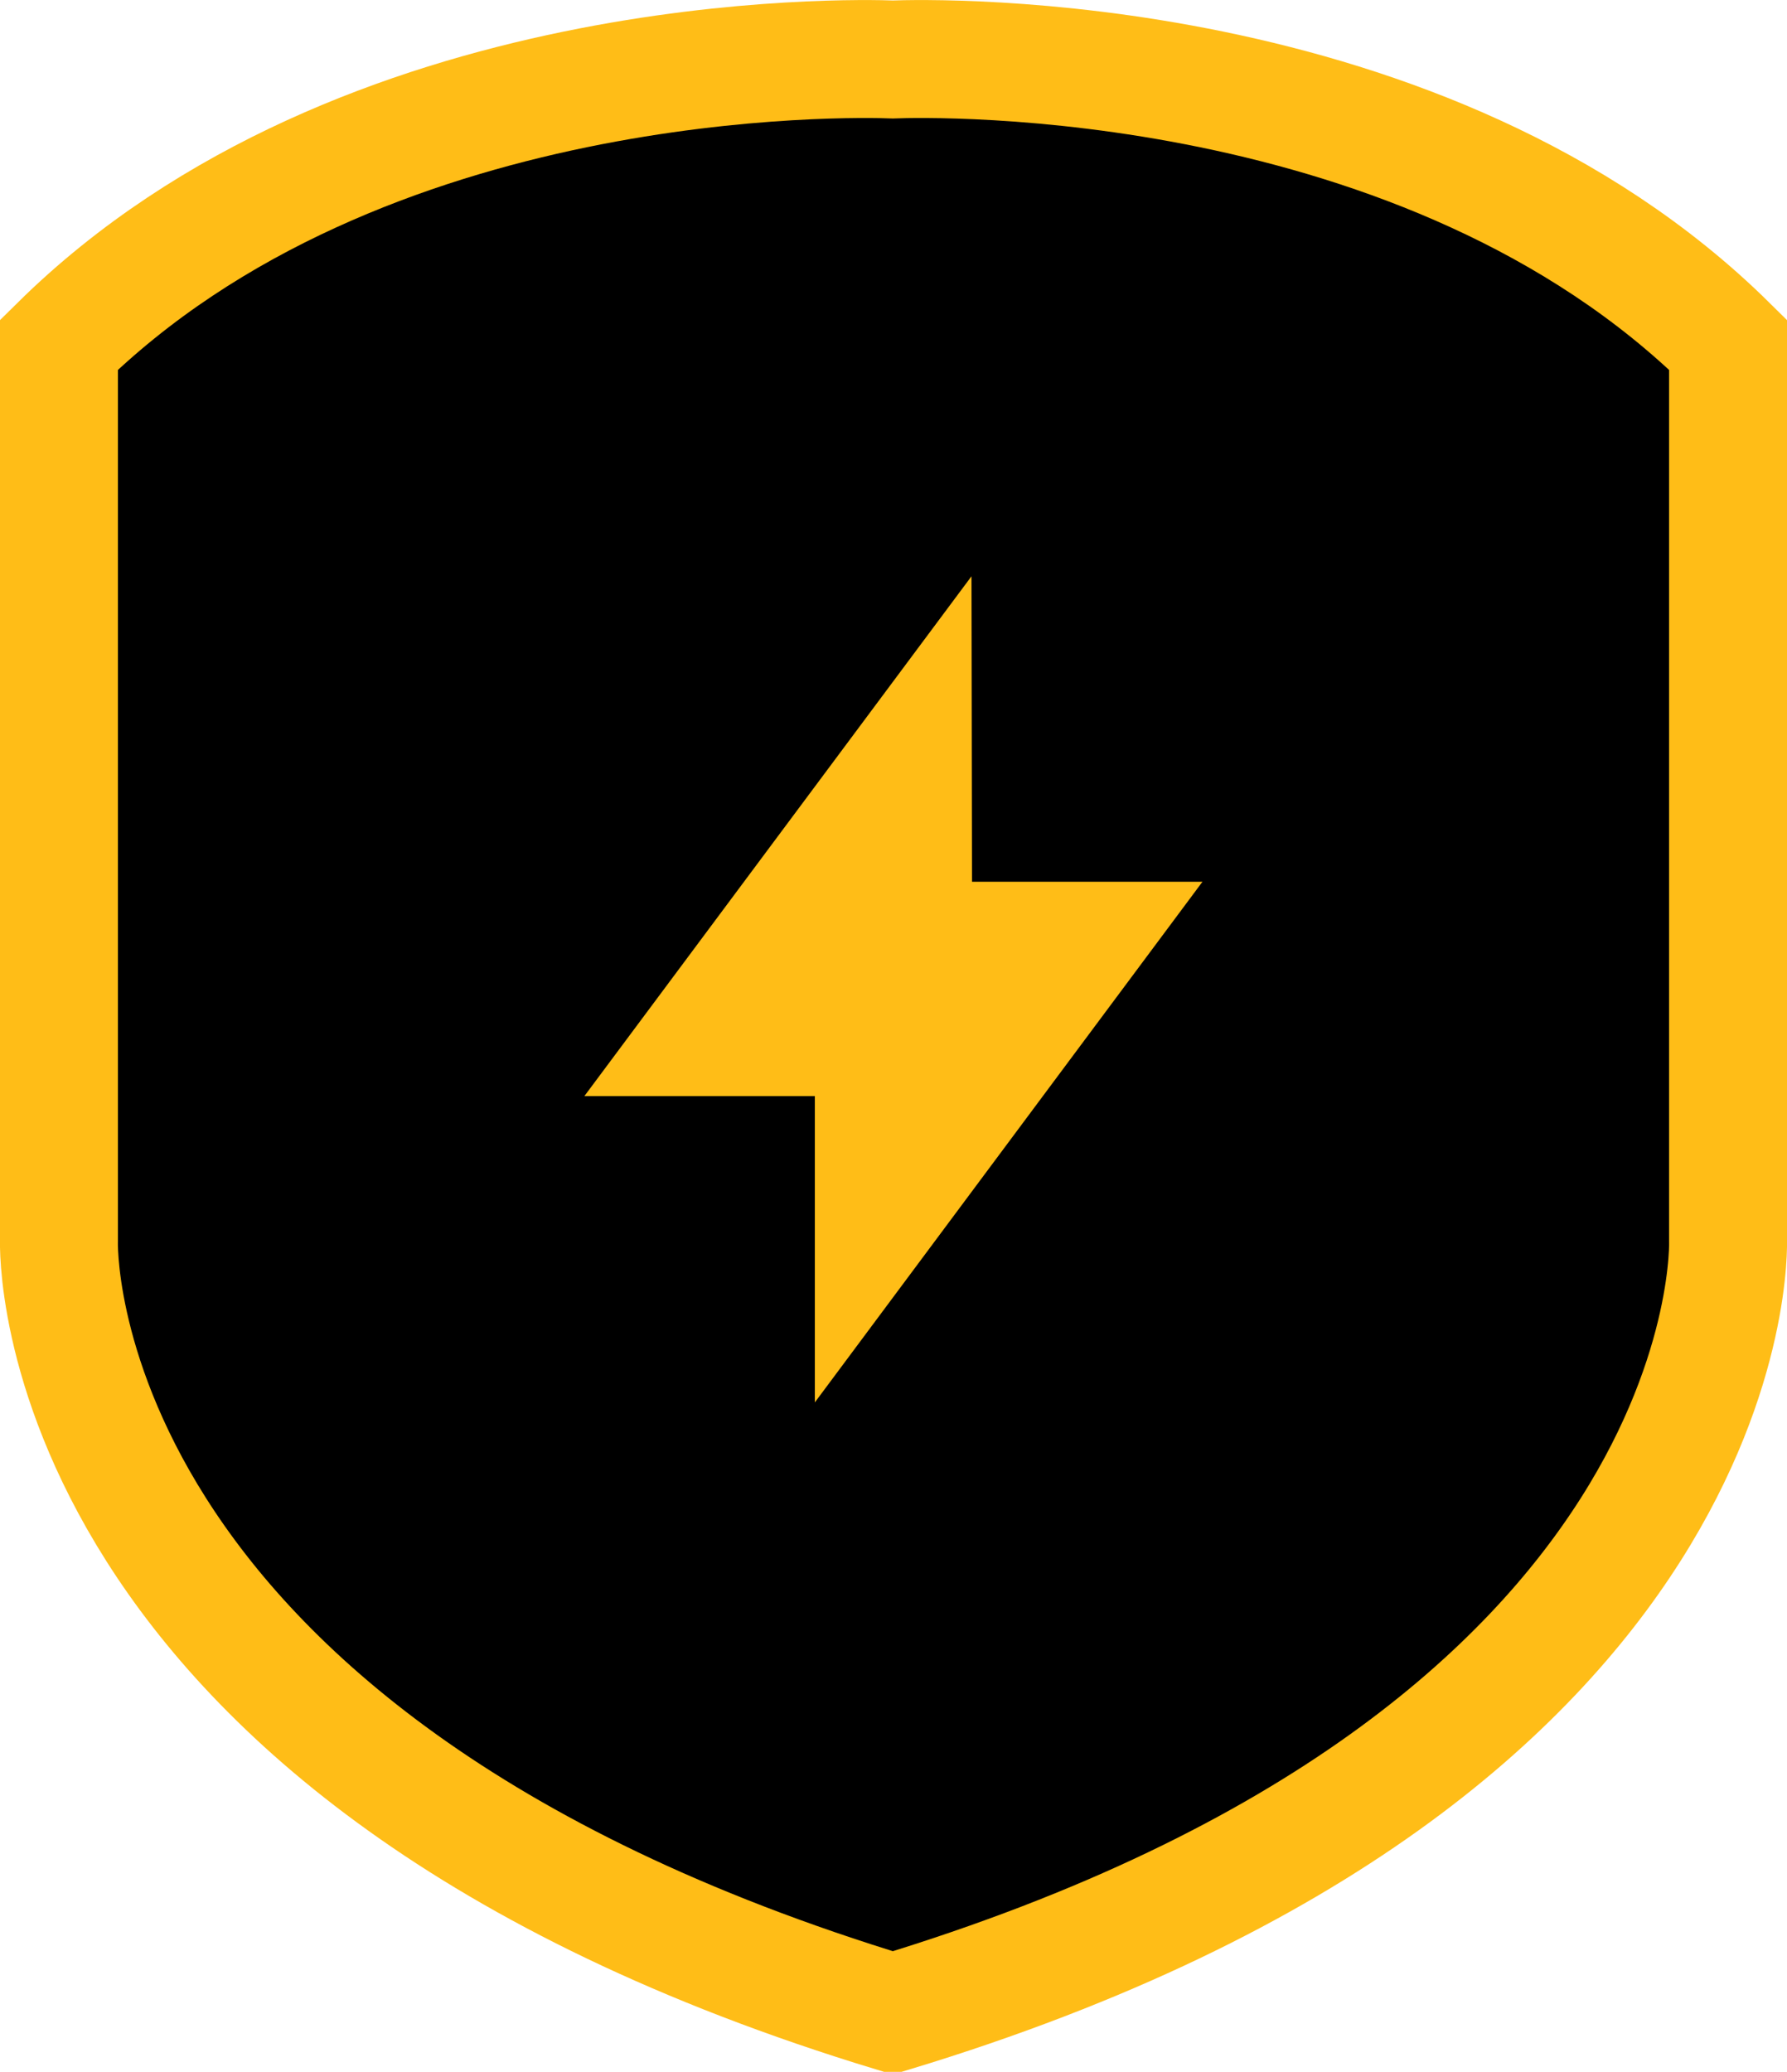 <svg xmlns="http://www.w3.org/2000/svg" viewBox="0 0 106.08 122.96"><g data-name="Layer 2"><g data-name="Layer 1"><path stroke="#ffbd17" stroke-miterlimit="10" stroke-width="7" d="M102.58 73.63V20.46C84.64 2.73 55.38 3.44 53 3.53c-2.3-.09-31.55-.8-49.5 16.93v53.17S2.39 104.08 53 119.46c50.69-15.38 49.58-45.83 49.58-45.83z"/><path fill="#ffbd17" d="M57.67 34.2 34.69 65.05h13.68v18.18l13.44-18.05 9.57-12.85H57.7"/></g></g></svg>